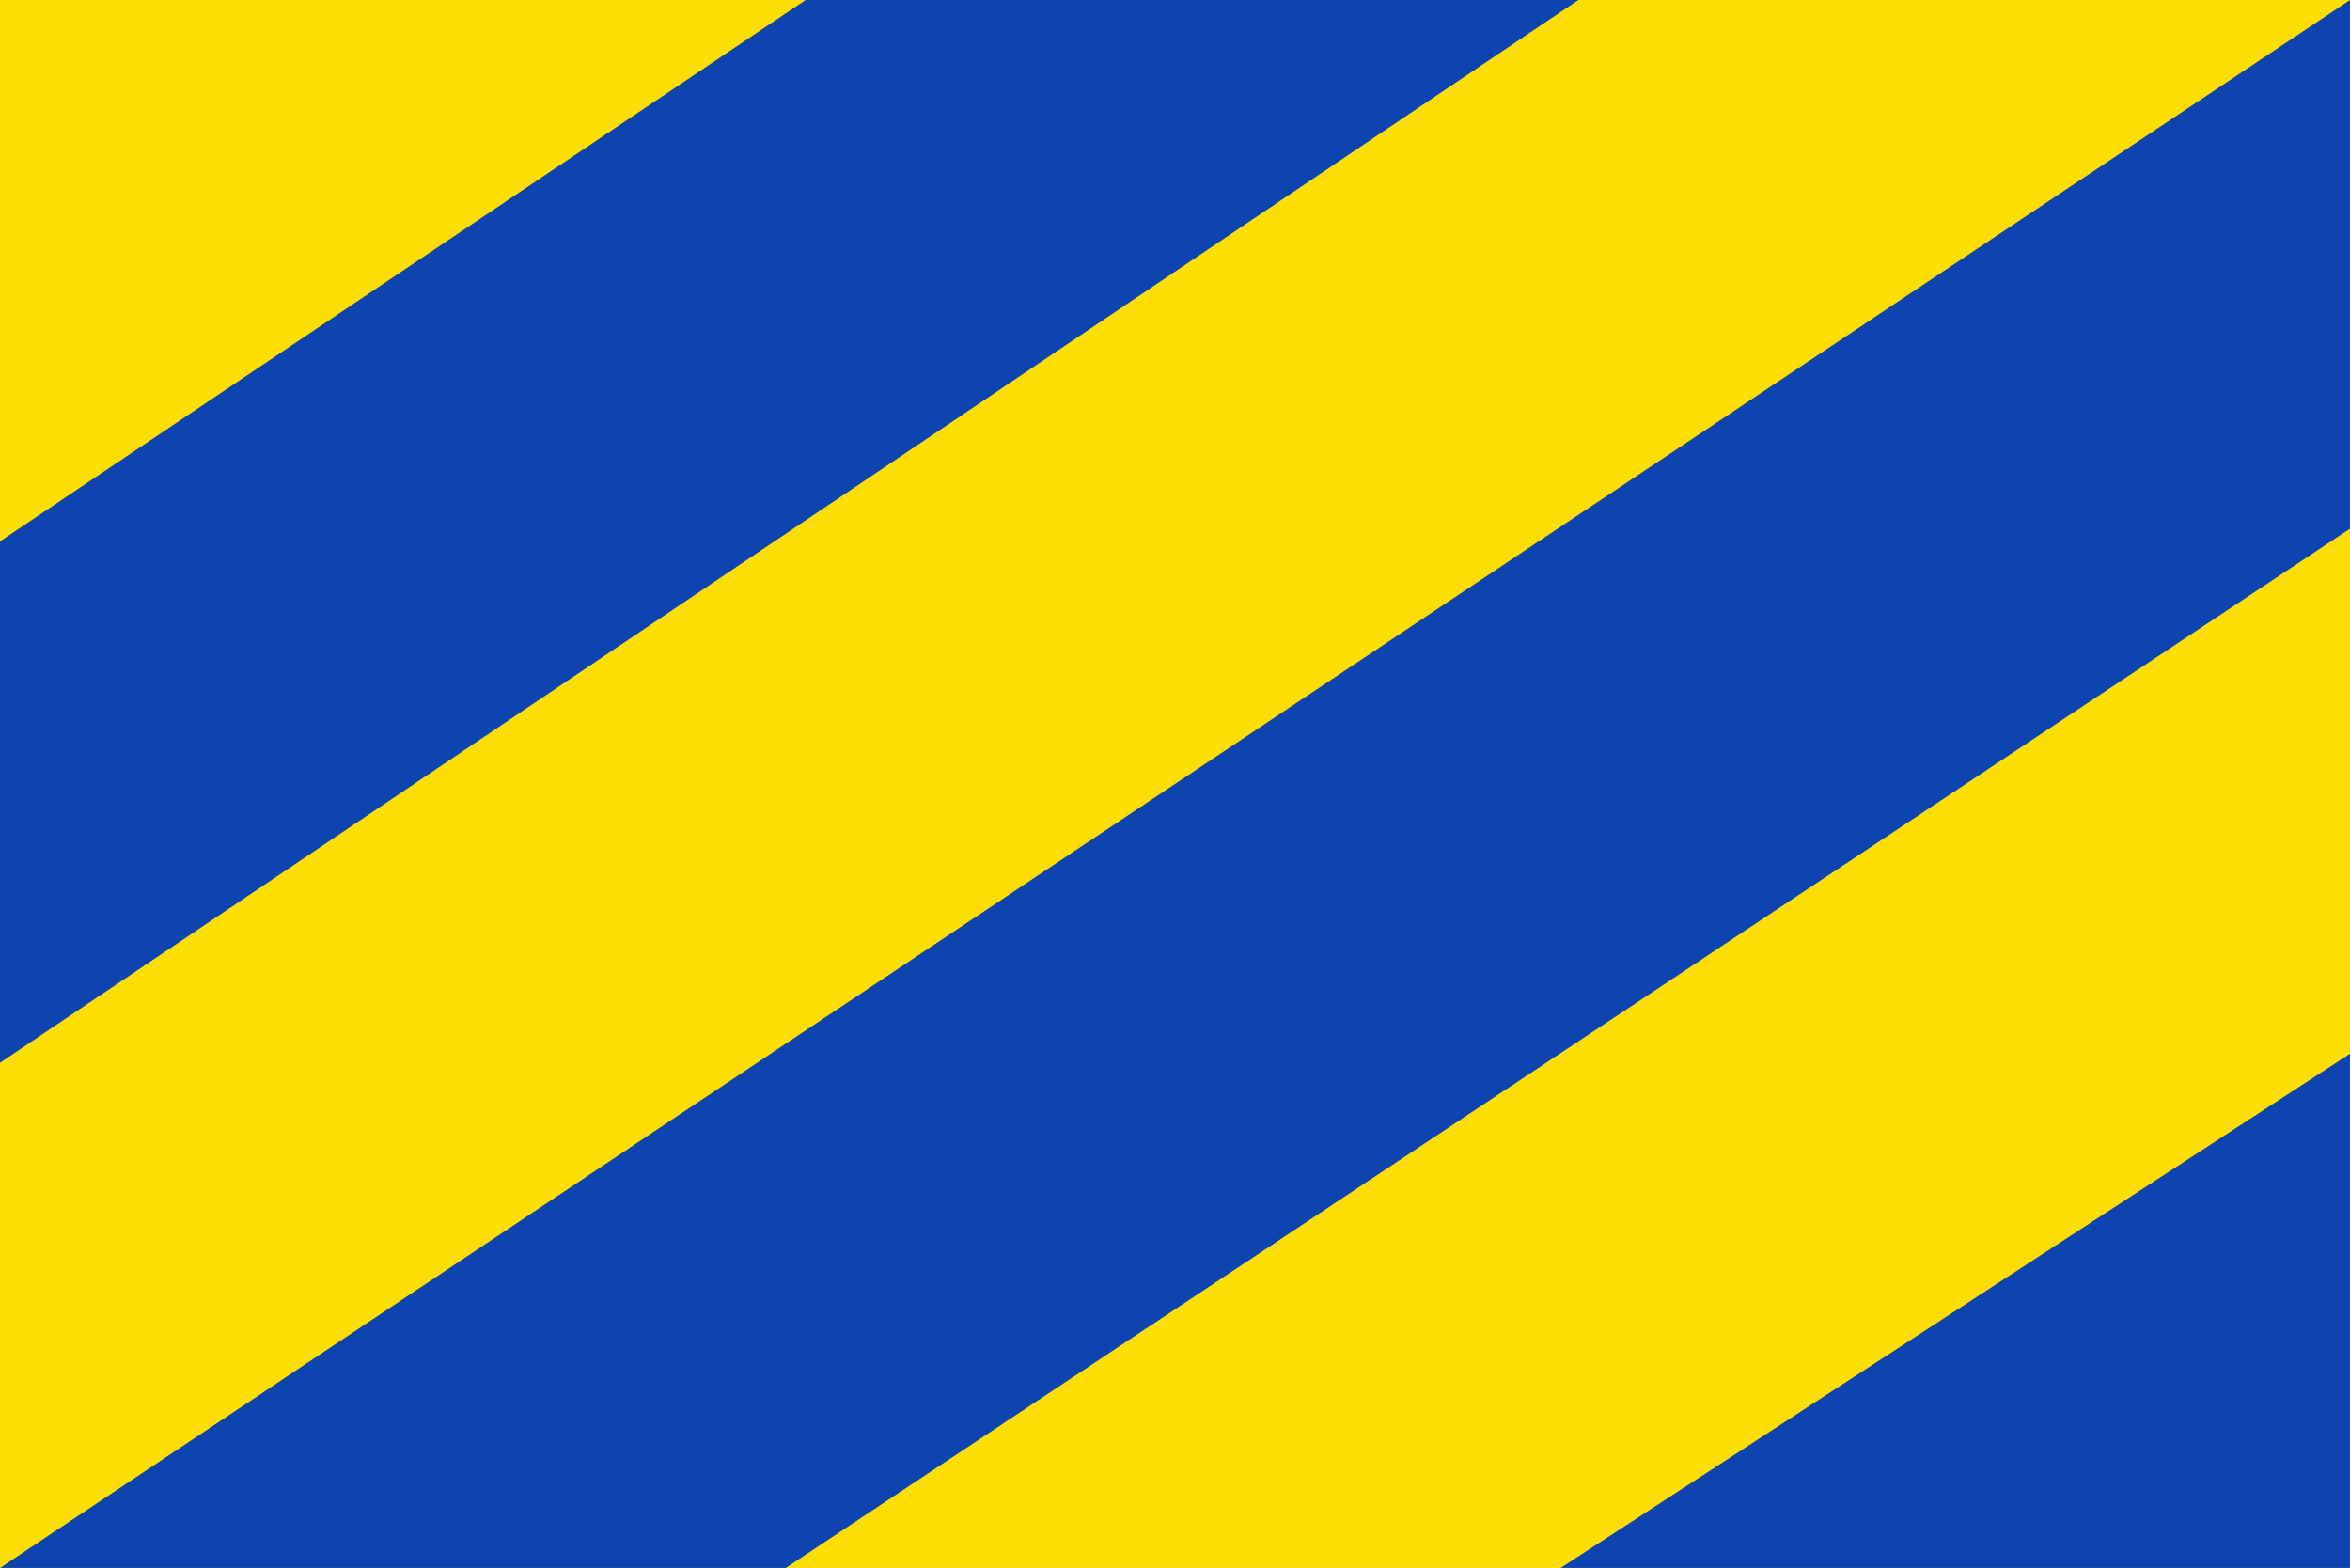 <?xml version="1.0" encoding="UTF-8" standalone="no"?>
<!-- Created with Inkscape (http://www.inkscape.org/) -->

<svg
   xmlns:dc="http://purl.org/dc/elements/1.1/"
   xmlns:cc="http://creativecommons.org/ns#"
   xmlns:rdf="http://www.w3.org/1999/02/22-rdf-syntax-ns#"
   xmlns:svg="http://www.w3.org/2000/svg"
   xmlns="http://www.w3.org/2000/svg"
   xmlns:sodipodi="http://sodipodi.sourceforge.net/DTD/sodipodi-0.dtd"
   xmlns:inkscape="http://www.inkscape.org/namespaces/inkscape"
   width="327.795"
   height="218.698"
   id="svg4394"
   version="1.1"
   inkscape:version="0.48.4 r9939"
   sodipodi:docname="Nieuw document 5">
  <defs
     id="defs4396" />
  <sodipodi:namedview
     id="base"
     pagecolor="#ffffff"
     bordercolor="#666666"
     borderopacity="1.0"
     inkscape:pageopacity="0.0"
     inkscape:pageshadow="2"
     inkscape:zoom="0.35"
     inkscape:cx="184.61159"
     inkscape:cy="-2.0795593"
     inkscape:document-units="px"
     inkscape:current-layer="layer1"
     showgrid="false"
     fit-margin-top="0"
     fit-margin-left="0"
     fit-margin-right="0"
     fit-margin-bottom="0"
     inkscape:window-width="1600"
     inkscape:window-height="837"
     inkscape:window-x="-8"
     inkscape:window-y="-8"
     inkscape:window-maximized="1" />
  <g
     inkscape:label="Laag 1"
     inkscape:groupmode="layer"
     id="layer1"
     transform="translate(-190.388,-311.585)">
    <rect
       style="fill:#fcdd04;fill-opacity:1;fill-rule:evenodd;stroke:none"
       id="rect3610"
       width="327.795"
       height="218.698"
       x="190.388"
       y="311.585" />
    <path
       style="fill:#0e44af;fill-opacity:1;stroke:none"
       d="m 302.768,311.585 -112.379,75.509 0,72.731 220.171,-148.24 107.624,0 -327.795,218.698 109.602,0 218.193,-144.957 0,73.236 -110.107,71.721 110.107,0 0,-218.698 z"
       id="path4380"
       inkscape:connector-curvature="0" />
  </g>
</svg>
